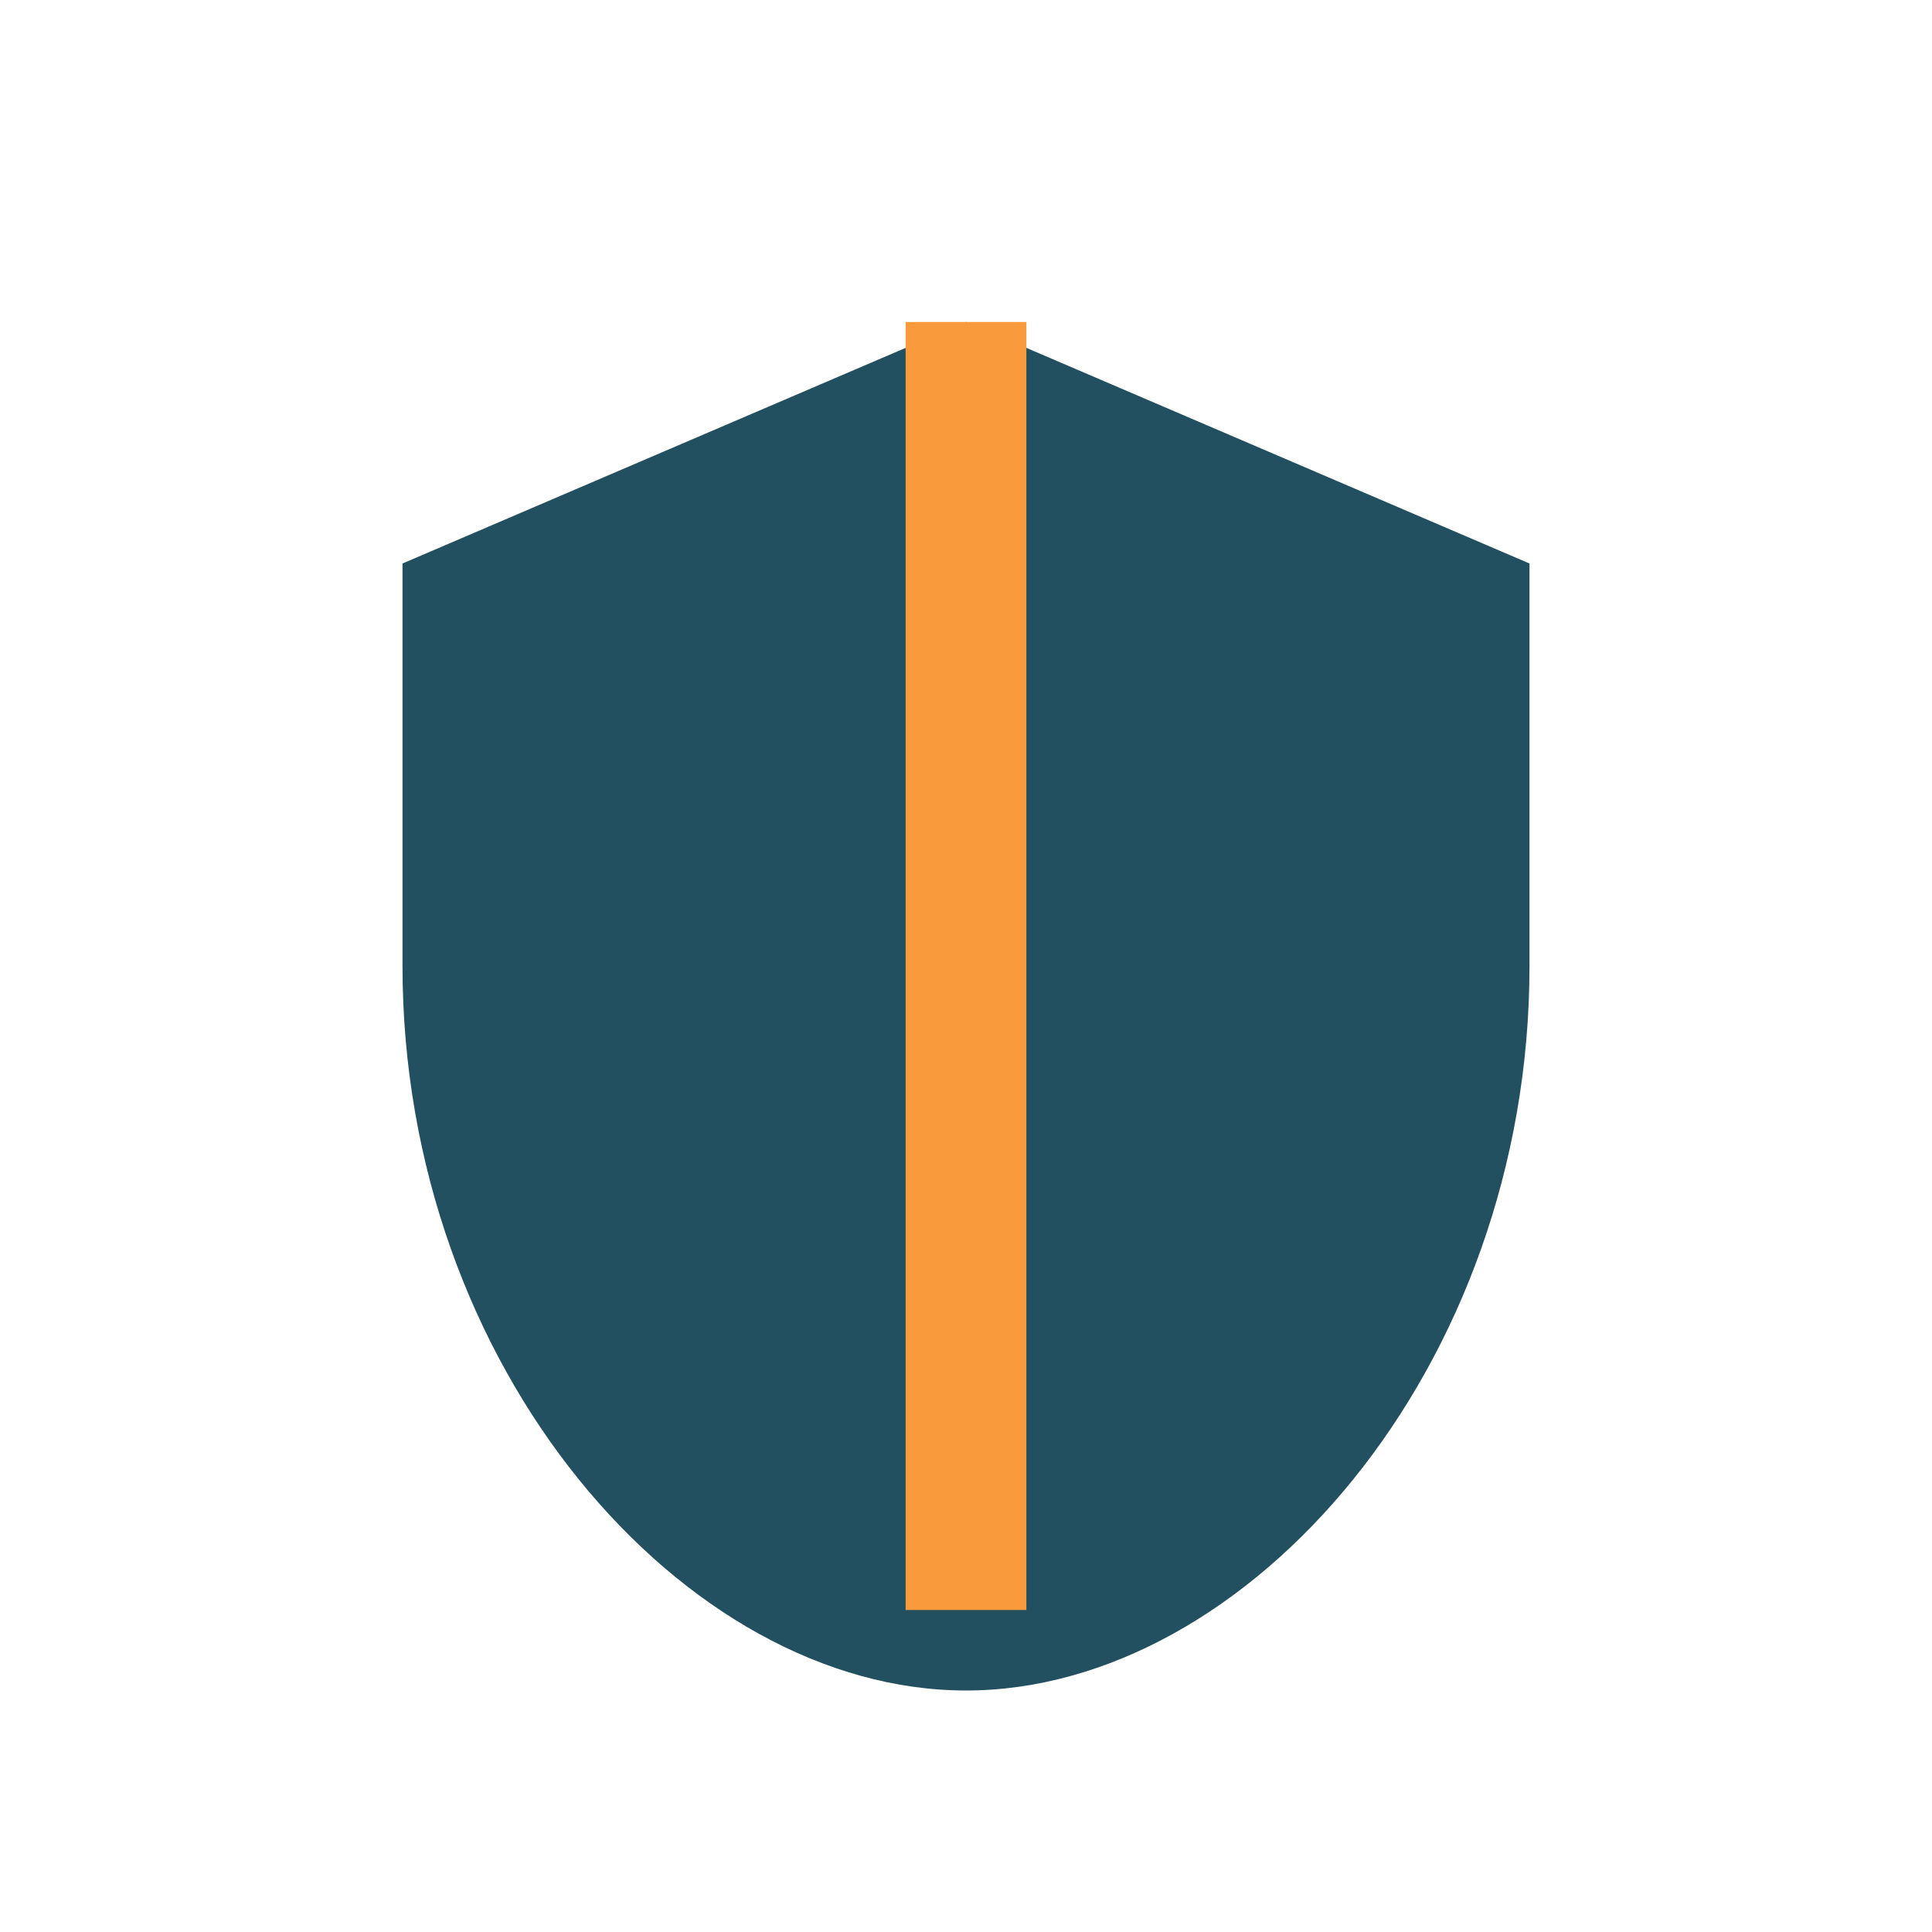<?xml version="1.0" encoding="UTF-8"?>
<svg xmlns="http://www.w3.org/2000/svg" viewBox="0 0 24 24" width="32" height="32"><path d="M12 4l7 3v5c0 5-3.5 9-7 9s-7-4-7-9V7z" fill="#225060"/><path d="M12 4v16" stroke="#F99B3D" stroke-width="1.5"/></svg>
